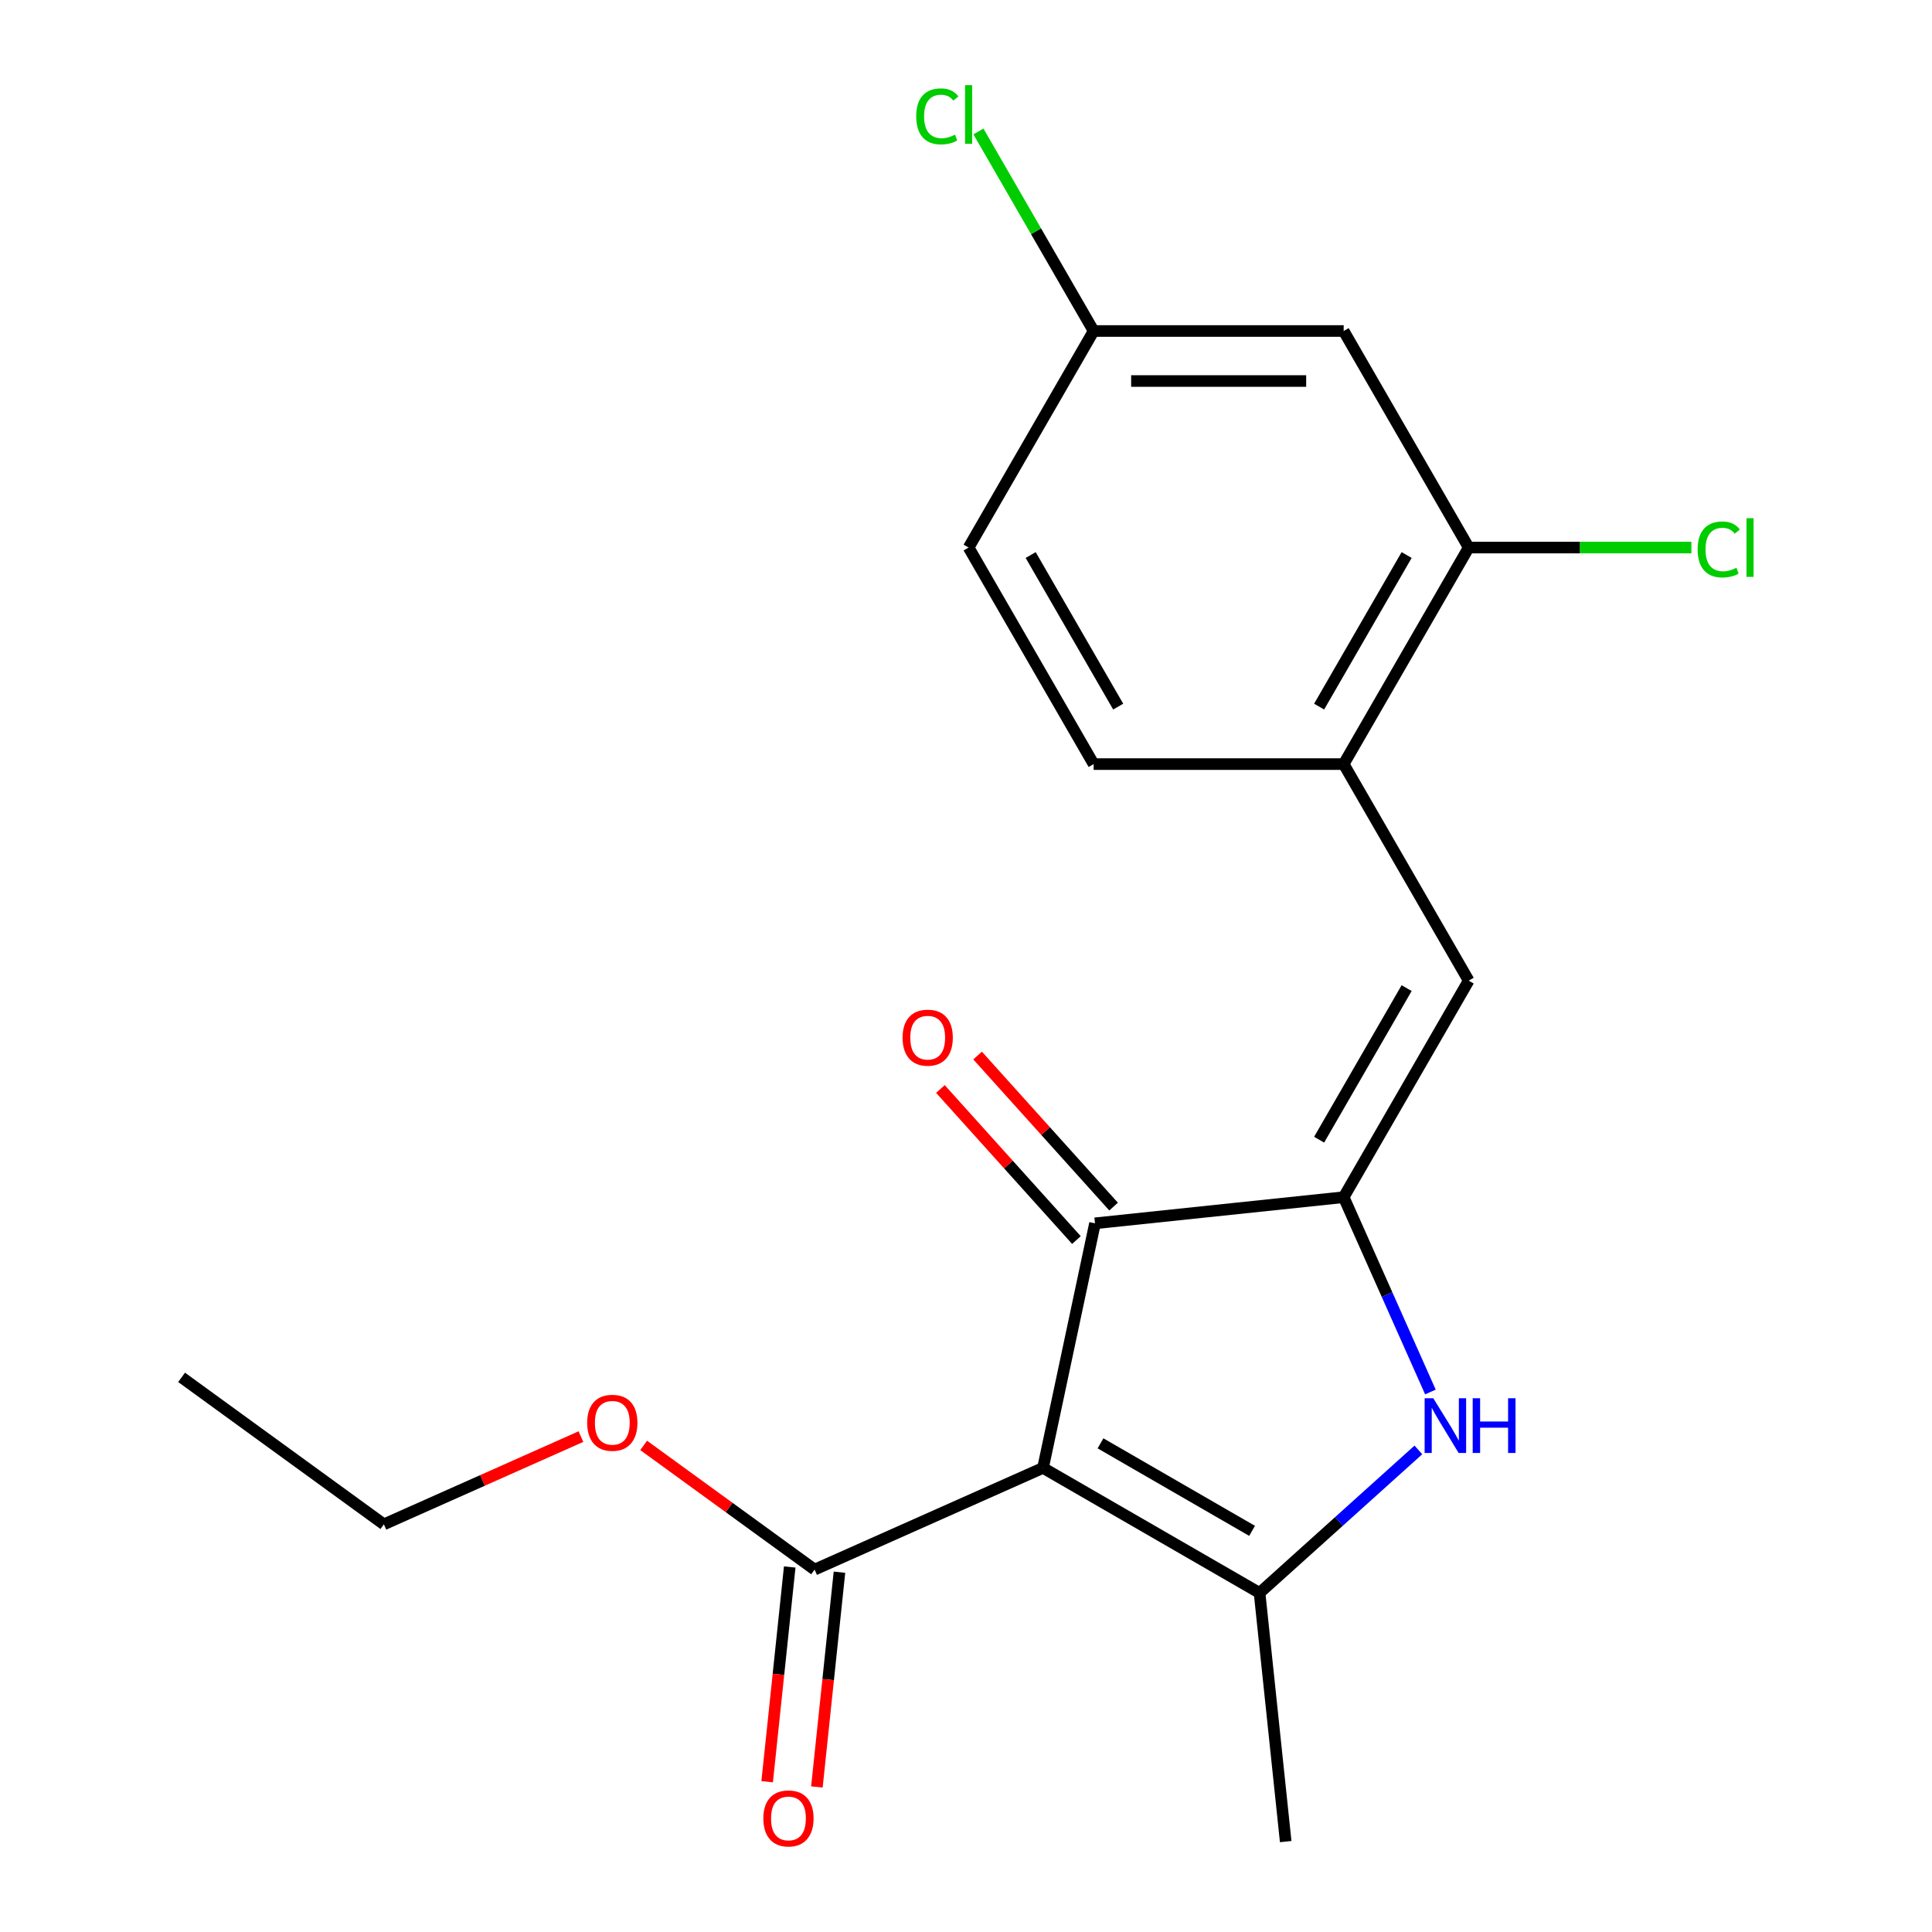 <?xml version='1.0' encoding='iso-8859-1'?>
<svg version='1.1' baseProfile='full'
              xmlns='http://www.w3.org/2000/svg'
                      xmlns:rdkit='http://www.rdkit.org/xml'
                      xmlns:xlink='http://www.w3.org/1999/xlink'
                  xml:space='preserve'
width='1000px' height='1000px' viewBox='0 0 1000 1000'>
<!-- END OF HEADER -->
<rect style='opacity:1.0;fill:#FFFFFF;stroke:none' width='1000' height='1000' x='0' y='0'> </rect>
<path class='bond-1' d='M 539.864,759.781 L 651.946,824.492' style='fill:none;fill-rule:evenodd;stroke:#000000;stroke-width:6px;stroke-linecap:butt;stroke-linejoin:miter;stroke-opacity:1' />
<path class='bond-1' d='M 569.619,747.071 L 648.076,792.368' style='fill:none;fill-rule:evenodd;stroke:#000000;stroke-width:6px;stroke-linecap:butt;stroke-linejoin:miter;stroke-opacity:1' />
<path class='bond-3' d='M 539.864,759.781 L 566.772,633.188' style='fill:none;fill-rule:evenodd;stroke:#000000;stroke-width:6px;stroke-linecap:butt;stroke-linejoin:miter;stroke-opacity:1' />
<path class='bond-5' d='M 539.864,759.781 L 421.632,812.421' style='fill:none;fill-rule:evenodd;stroke:#000000;stroke-width:6px;stroke-linecap:butt;stroke-linejoin:miter;stroke-opacity:1' />
<path class='bond-0' d='M 695.485,619.659 L 566.772,633.188' style='fill:none;fill-rule:evenodd;stroke:#000000;stroke-width:6px;stroke-linecap:butt;stroke-linejoin:miter;stroke-opacity:1' />
<path class='bond-4' d='M 695.485,619.659 L 760.196,507.577' style='fill:none;fill-rule:evenodd;stroke:#000000;stroke-width:6px;stroke-linecap:butt;stroke-linejoin:miter;stroke-opacity:1' />
<path class='bond-4' d='M 682.775,589.905 L 728.072,511.447' style='fill:none;fill-rule:evenodd;stroke:#000000;stroke-width:6px;stroke-linecap:butt;stroke-linejoin:miter;stroke-opacity:1' />
<path class='bond-20' d='M 695.485,619.659 L 717.933,670.078' style='fill:none;fill-rule:evenodd;stroke:#000000;stroke-width:6px;stroke-linecap:butt;stroke-linejoin:miter;stroke-opacity:1' />
<path class='bond-20' d='M 717.933,670.078 L 740.38,720.496' style='fill:none;fill-rule:evenodd;stroke:#0000FF;stroke-width:6px;stroke-linecap:butt;stroke-linejoin:miter;stroke-opacity:1' />
<path class='bond-2' d='M 651.946,824.492 L 693.048,787.483' style='fill:none;fill-rule:evenodd;stroke:#000000;stroke-width:6px;stroke-linecap:butt;stroke-linejoin:miter;stroke-opacity:1' />
<path class='bond-2' d='M 693.048,787.483 L 734.15,750.475' style='fill:none;fill-rule:evenodd;stroke:#0000FF;stroke-width:6px;stroke-linecap:butt;stroke-linejoin:miter;stroke-opacity:1' />
<path class='bond-15' d='M 651.946,824.492 L 665.475,953.204' style='fill:none;fill-rule:evenodd;stroke:#000000;stroke-width:6px;stroke-linecap:butt;stroke-linejoin:miter;stroke-opacity:1' />
<path class='bond-9' d='M 576.39,624.528 L 541.192,585.436' style='fill:none;fill-rule:evenodd;stroke:#000000;stroke-width:6px;stroke-linecap:butt;stroke-linejoin:miter;stroke-opacity:1' />
<path class='bond-9' d='M 541.192,585.436 L 505.994,546.344' style='fill:none;fill-rule:evenodd;stroke:#FF0000;stroke-width:6px;stroke-linecap:butt;stroke-linejoin:miter;stroke-opacity:1' />
<path class='bond-9' d='M 557.154,641.848 L 521.956,602.756' style='fill:none;fill-rule:evenodd;stroke:#000000;stroke-width:6px;stroke-linecap:butt;stroke-linejoin:miter;stroke-opacity:1' />
<path class='bond-9' d='M 521.956,602.756 L 486.758,563.664' style='fill:none;fill-rule:evenodd;stroke:#FF0000;stroke-width:6px;stroke-linecap:butt;stroke-linejoin:miter;stroke-opacity:1' />
<path class='bond-6' d='M 760.196,507.577 L 695.485,395.495' style='fill:none;fill-rule:evenodd;stroke:#000000;stroke-width:6px;stroke-linecap:butt;stroke-linejoin:miter;stroke-opacity:1' />
<path class='bond-10' d='M 408.76,811.068 L 402.919,866.647' style='fill:none;fill-rule:evenodd;stroke:#000000;stroke-width:6px;stroke-linecap:butt;stroke-linejoin:miter;stroke-opacity:1' />
<path class='bond-10' d='M 402.919,866.647 L 397.077,922.225' style='fill:none;fill-rule:evenodd;stroke:#FF0000;stroke-width:6px;stroke-linecap:butt;stroke-linejoin:miter;stroke-opacity:1' />
<path class='bond-10' d='M 434.503,813.774 L 428.661,869.353' style='fill:none;fill-rule:evenodd;stroke:#000000;stroke-width:6px;stroke-linecap:butt;stroke-linejoin:miter;stroke-opacity:1' />
<path class='bond-10' d='M 428.661,869.353 L 422.82,924.931' style='fill:none;fill-rule:evenodd;stroke:#FF0000;stroke-width:6px;stroke-linecap:butt;stroke-linejoin:miter;stroke-opacity:1' />
<path class='bond-14' d='M 421.632,812.421 L 377.397,780.283' style='fill:none;fill-rule:evenodd;stroke:#000000;stroke-width:6px;stroke-linecap:butt;stroke-linejoin:miter;stroke-opacity:1' />
<path class='bond-14' d='M 377.397,780.283 L 333.163,748.145' style='fill:none;fill-rule:evenodd;stroke:#FF0000;stroke-width:6px;stroke-linecap:butt;stroke-linejoin:miter;stroke-opacity:1' />
<path class='bond-7' d='M 695.485,395.495 L 760.196,283.412' style='fill:none;fill-rule:evenodd;stroke:#000000;stroke-width:6px;stroke-linecap:butt;stroke-linejoin:miter;stroke-opacity:1' />
<path class='bond-7' d='M 682.775,365.74 L 728.072,287.283' style='fill:none;fill-rule:evenodd;stroke:#000000;stroke-width:6px;stroke-linecap:butt;stroke-linejoin:miter;stroke-opacity:1' />
<path class='bond-11' d='M 695.485,395.495 L 566.063,395.495' style='fill:none;fill-rule:evenodd;stroke:#000000;stroke-width:6px;stroke-linecap:butt;stroke-linejoin:miter;stroke-opacity:1' />
<path class='bond-8' d='M 760.196,283.412 L 695.485,171.33' style='fill:none;fill-rule:evenodd;stroke:#000000;stroke-width:6px;stroke-linecap:butt;stroke-linejoin:miter;stroke-opacity:1' />
<path class='bond-13' d='M 760.196,283.412 L 817.829,283.412' style='fill:none;fill-rule:evenodd;stroke:#000000;stroke-width:6px;stroke-linecap:butt;stroke-linejoin:miter;stroke-opacity:1' />
<path class='bond-13' d='M 817.829,283.412 L 875.461,283.412' style='fill:none;fill-rule:evenodd;stroke:#00CC00;stroke-width:6px;stroke-linecap:butt;stroke-linejoin:miter;stroke-opacity:1' />
<path class='bond-21' d='M 695.485,171.33 L 566.063,171.33' style='fill:none;fill-rule:evenodd;stroke:#000000;stroke-width:6px;stroke-linecap:butt;stroke-linejoin:miter;stroke-opacity:1' />
<path class='bond-21' d='M 676.072,197.214 L 585.477,197.214' style='fill:none;fill-rule:evenodd;stroke:#000000;stroke-width:6px;stroke-linecap:butt;stroke-linejoin:miter;stroke-opacity:1' />
<path class='bond-16' d='M 566.063,395.495 L 501.353,283.412' style='fill:none;fill-rule:evenodd;stroke:#000000;stroke-width:6px;stroke-linecap:butt;stroke-linejoin:miter;stroke-opacity:1' />
<path class='bond-16' d='M 578.773,365.74 L 533.476,287.283' style='fill:none;fill-rule:evenodd;stroke:#000000;stroke-width:6px;stroke-linecap:butt;stroke-linejoin:miter;stroke-opacity:1' />
<path class='bond-12' d='M 566.063,171.33 L 501.353,283.412' style='fill:none;fill-rule:evenodd;stroke:#000000;stroke-width:6px;stroke-linecap:butt;stroke-linejoin:miter;stroke-opacity:1' />
<path class='bond-17' d='M 566.063,171.33 L 536.246,119.685' style='fill:none;fill-rule:evenodd;stroke:#000000;stroke-width:6px;stroke-linecap:butt;stroke-linejoin:miter;stroke-opacity:1' />
<path class='bond-17' d='M 536.246,119.685 L 506.428,68.039' style='fill:none;fill-rule:evenodd;stroke:#00CC00;stroke-width:6px;stroke-linecap:butt;stroke-linejoin:miter;stroke-opacity:1' />
<path class='bond-18' d='M 300.692,743.578 L 249.694,766.284' style='fill:none;fill-rule:evenodd;stroke:#FF0000;stroke-width:6px;stroke-linecap:butt;stroke-linejoin:miter;stroke-opacity:1' />
<path class='bond-18' d='M 249.694,766.284 L 198.695,788.99' style='fill:none;fill-rule:evenodd;stroke:#000000;stroke-width:6px;stroke-linecap:butt;stroke-linejoin:miter;stroke-opacity:1' />
<path class='bond-19' d='M 198.695,788.99 L 93.991,712.918' style='fill:none;fill-rule:evenodd;stroke:#000000;stroke-width:6px;stroke-linecap:butt;stroke-linejoin:miter;stroke-opacity:1' />
<path  class='atom-3' d='M 741.865 723.732
L 751.145 738.732
Q 752.065 740.212, 753.545 742.892
Q 755.025 745.572, 755.105 745.732
L 755.105 723.732
L 758.865 723.732
L 758.865 752.052
L 754.985 752.052
L 745.025 735.652
Q 743.865 733.732, 742.625 731.532
Q 741.425 729.332, 741.065 728.652
L 741.065 752.052
L 737.385 752.052
L 737.385 723.732
L 741.865 723.732
' fill='#0000FF'/>
<path  class='atom-3' d='M 762.265 723.732
L 766.105 723.732
L 766.105 735.772
L 780.585 735.772
L 780.585 723.732
L 784.425 723.732
L 784.425 752.052
L 780.585 752.052
L 780.585 738.972
L 766.105 738.972
L 766.105 752.052
L 762.265 752.052
L 762.265 723.732
' fill='#0000FF'/>
<path  class='atom-10' d='M 467.172 537.089
Q 467.172 530.289, 470.532 526.489
Q 473.892 522.689, 480.172 522.689
Q 486.452 522.689, 489.812 526.489
Q 493.172 530.289, 493.172 537.089
Q 493.172 543.969, 489.772 547.889
Q 486.372 551.769, 480.172 551.769
Q 473.932 551.769, 470.532 547.889
Q 467.172 544.009, 467.172 537.089
M 480.172 548.569
Q 484.492 548.569, 486.812 545.689
Q 489.172 542.769, 489.172 537.089
Q 489.172 531.529, 486.812 528.729
Q 484.492 525.889, 480.172 525.889
Q 475.852 525.889, 473.492 528.689
Q 471.172 531.489, 471.172 537.089
Q 471.172 542.809, 473.492 545.689
Q 475.852 548.569, 480.172 548.569
' fill='#FF0000'/>
<path  class='atom-11' d='M 395.103 941.214
Q 395.103 934.414, 398.463 930.614
Q 401.823 926.814, 408.103 926.814
Q 414.383 926.814, 417.743 930.614
Q 421.103 934.414, 421.103 941.214
Q 421.103 948.094, 417.703 952.014
Q 414.303 955.894, 408.103 955.894
Q 401.863 955.894, 398.463 952.014
Q 395.103 948.134, 395.103 941.214
M 408.103 952.694
Q 412.423 952.694, 414.743 949.814
Q 417.103 946.894, 417.103 941.214
Q 417.103 935.654, 414.743 932.854
Q 412.423 930.014, 408.103 930.014
Q 403.783 930.014, 401.423 932.814
Q 399.103 935.614, 399.103 941.214
Q 399.103 946.934, 401.423 949.814
Q 403.783 952.694, 408.103 952.694
' fill='#FF0000'/>
<path  class='atom-14' d='M 878.697 284.392
Q 878.697 277.352, 881.977 273.672
Q 885.297 269.952, 891.577 269.952
Q 897.417 269.952, 900.537 274.072
L 897.897 276.232
Q 895.617 273.232, 891.577 273.232
Q 887.297 273.232, 885.017 276.112
Q 882.777 278.952, 882.777 284.392
Q 882.777 289.992, 885.097 292.872
Q 887.457 295.752, 892.017 295.752
Q 895.137 295.752, 898.777 293.872
L 899.897 296.872
Q 898.417 297.832, 896.177 298.392
Q 893.937 298.952, 891.457 298.952
Q 885.297 298.952, 881.977 295.192
Q 878.697 291.432, 878.697 284.392
' fill='#00CC00'/>
<path  class='atom-14' d='M 903.977 268.232
L 907.657 268.232
L 907.657 298.592
L 903.977 298.592
L 903.977 268.232
' fill='#00CC00'/>
<path  class='atom-15' d='M 303.927 736.429
Q 303.927 729.629, 307.287 725.829
Q 310.647 722.029, 316.927 722.029
Q 323.207 722.029, 326.567 725.829
Q 329.927 729.629, 329.927 736.429
Q 329.927 743.309, 326.527 747.229
Q 323.127 751.109, 316.927 751.109
Q 310.687 751.109, 307.287 747.229
Q 303.927 743.349, 303.927 736.429
M 316.927 747.909
Q 321.247 747.909, 323.567 745.029
Q 325.927 742.109, 325.927 736.429
Q 325.927 730.869, 323.567 728.069
Q 321.247 725.229, 316.927 725.229
Q 312.607 725.229, 310.247 728.029
Q 307.927 730.829, 307.927 736.429
Q 307.927 742.149, 310.247 745.029
Q 312.607 747.909, 316.927 747.909
' fill='#FF0000'/>
<path  class='atom-18' d='M 474.233 60.228
Q 474.233 53.188, 477.513 49.508
Q 480.833 45.788, 487.113 45.788
Q 492.953 45.788, 496.073 49.908
L 493.433 52.068
Q 491.153 49.068, 487.113 49.068
Q 482.833 49.068, 480.553 51.948
Q 478.313 54.788, 478.313 60.228
Q 478.313 65.828, 480.633 68.708
Q 482.993 71.588, 487.553 71.588
Q 490.673 71.588, 494.313 69.708
L 495.433 72.708
Q 493.953 73.668, 491.713 74.228
Q 489.473 74.788, 486.993 74.788
Q 480.833 74.788, 477.513 71.028
Q 474.233 67.268, 474.233 60.228
' fill='#00CC00'/>
<path  class='atom-18' d='M 499.513 44.068
L 503.193 44.068
L 503.193 74.428
L 499.513 74.428
L 499.513 44.068
' fill='#00CC00'/>
</svg>

